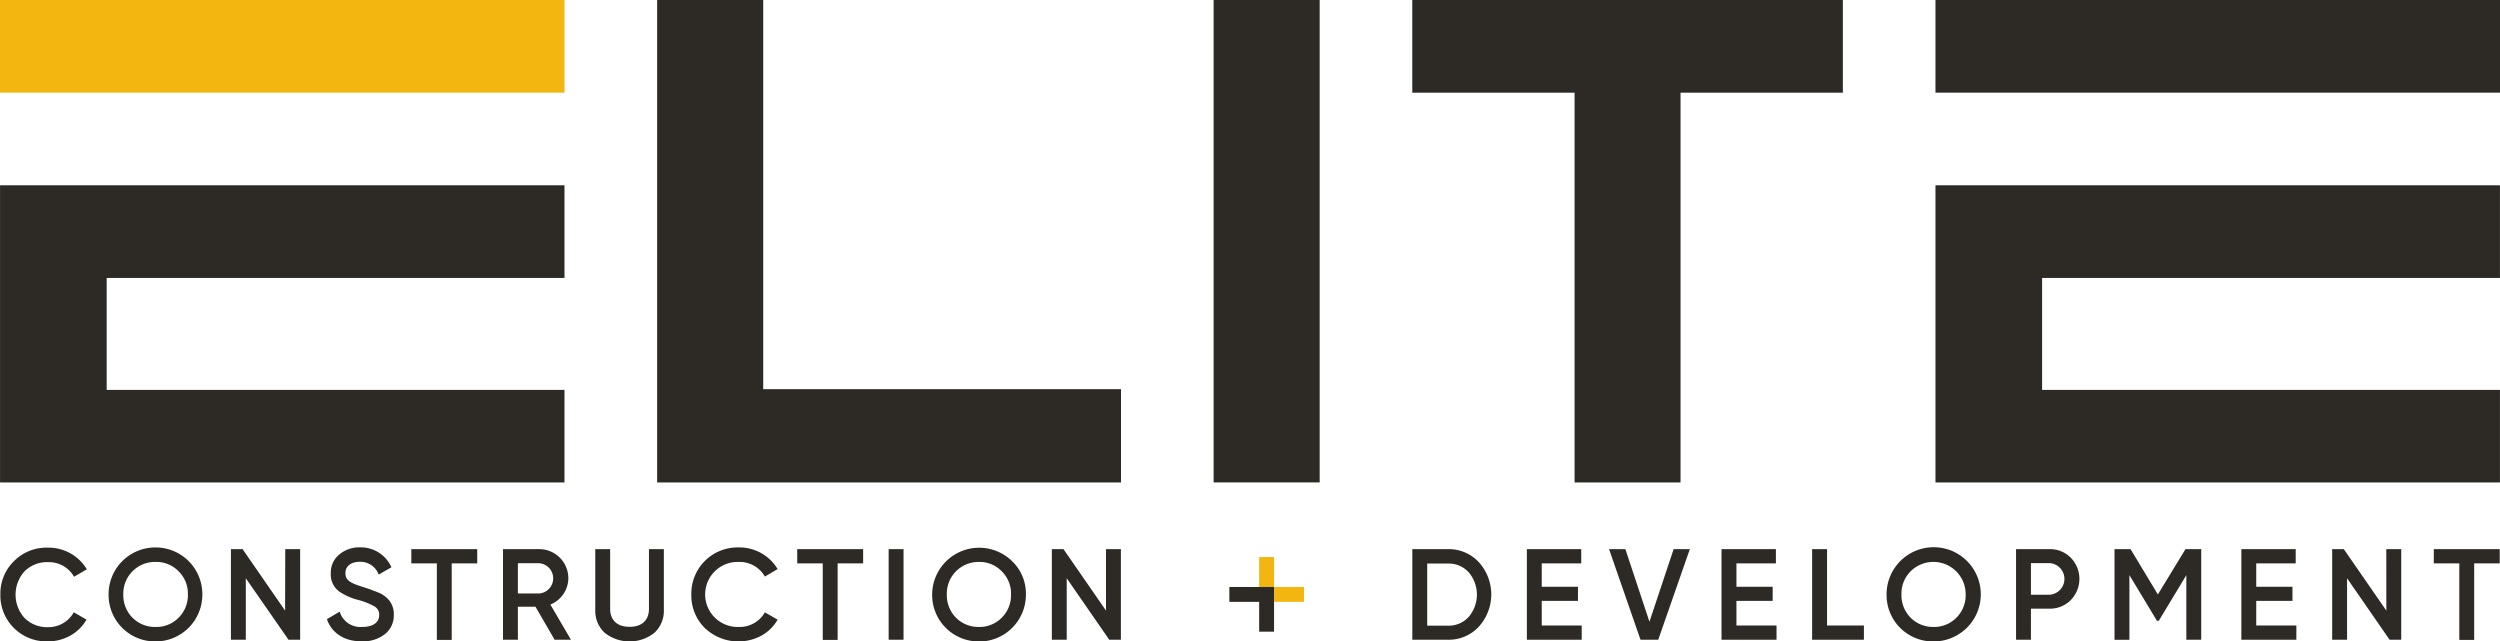 <svg xmlns="http://www.w3.org/2000/svg" width="587.97" height="150.86" viewBox="0 0 587.97 150.86"><defs><style>.cls-1{fill:#2d2a26;}.cls-2{fill:#f3b610;}</style></defs><g id="Layer_2" data-name="Layer 2"><g id="Layer_3" data-name="Layer 3"><polygon class="cls-1" points="433.42 0 433.42 21.8 395.24 21.8 395.24 113.47 370.32 113.47 370.32 21.8 332.15 21.8 332.15 0 433.42 0"/><polygon class="cls-1" points="154.55 113.47 154.55 0 179.5 0 179.5 91.53 263.65 91.53 263.65 113.47 154.55 113.47"/><rect class="cls-1" x="285.43" width="24.94" height="113.46"/><rect class="cls-2" x="55.49" y="-55.49" width="21.79" height="132.77" transform="translate(77.28 -55.49) rotate(90)"/><polygon class="cls-1" points="25.09 65.37 25.09 91.7 132.76 91.7 132.76 113.47 0.01 113.47 0.01 43.58 132.76 43.58 132.76 65.37 25.09 65.37"/><rect class="cls-1" x="510.69" y="-55.49" width="21.79" height="132.77" transform="translate(532.48 -510.69) rotate(90)"/><polygon class="cls-1" points="480.28 65.37 480.28 91.7 587.96 91.7 587.96 113.47 455.2 113.47 455.2 43.58 587.96 43.58 587.96 65.37 480.28 65.37"/><rect class="cls-2" x="296.14" y="131.01" width="3.5" height="7.04"/><polygon class="cls-1" points="299.64 138.05 299.64 148.56 296.14 148.56 296.14 141.55 289.13 141.55 289.13 138.05 299.64 138.05"/><rect class="cls-2" x="299.64" y="138.05" width="7.04" height="3.5"/><path class="cls-1" d="M340.53,129.15a9.61,9.61,0,0,1,7.28,3.08,11.29,11.29,0,0,1,0,15.15,9.61,9.61,0,0,1-7.28,3.08h-8.37V129.15Zm0,18a6.34,6.34,0,0,0,4.9-2.07,8.1,8.1,0,0,0,0-10.47,6.34,6.34,0,0,0-4.9-2.07h-4.87v14.61Z"/><path class="cls-1" d="M362.6,147.11H372v3.35H359.1V129.15h12.79v3.35H362.6V138h8.52v3.32H362.6Z"/><path class="cls-1" d="M385.83,150.46l-7.4-21.31h3.84l5.66,17.08,5.69-17.08h3.81L390,150.46Z"/><path class="cls-1" d="M408.39,147.11h9.43v3.35H404.88V129.15h12.79v3.35h-9.28V138h8.52v3.32h-8.52Z"/><path class="cls-1" d="M429.7,147.11h8.67v3.35H426.19V129.15h3.51Z"/><path class="cls-1" d="M454.75,150.86a10.91,10.91,0,0,1-11.05-11.05,11.08,11.08,0,1,1,11.05,11.05Zm0-3.41a7.29,7.29,0,0,0,5.36-2.17,7.42,7.42,0,0,0,2.19-5.47,7.59,7.59,0,0,0-12.94-5.45,7.4,7.4,0,0,0-2.16,5.45,7.51,7.51,0,0,0,2.16,5.47A7.39,7.39,0,0,0,454.75,147.45Z"/><path class="cls-1" d="M482,129.15a6.83,6.83,0,0,1,5,2,7.12,7.12,0,0,1,0,10,6.83,6.83,0,0,1-5,2h-4.35v7.31h-3.5V129.15Zm0,10.72a3.72,3.72,0,0,0,0-7.43h-4.35v7.43Z"/><path class="cls-1" d="M517.7,129.15v21.31h-3.5V135.27L507.72,146h-.43l-6.48-10.74v15.22h-3.5V129.15h3.77l6.42,10.66L514,129.15Z"/><path class="cls-1" d="M530.64,147.11h9.44v3.35H527.14V129.15h12.78v3.35h-9.28V138h8.52v3.32h-8.52Z"/><path class="cls-1" d="M561.23,129.15h3.51v21.31H562L552,136v14.46h-3.5V129.15h2.74l10,14.46Z"/><path class="cls-1" d="M587.9,129.15v3.35h-6v18h-3.5v-18h-6v-3.35Z"/><path class="cls-1" d="M3.26,147.69a10.75,10.75,0,0,1-3.17-7.88A10.64,10.64,0,0,1,3.26,132a10.75,10.75,0,0,1,8-3.2,10.48,10.48,0,0,1,9.16,5.09l-3,1.76a6.82,6.82,0,0,0-6.12-3.44,7.49,7.49,0,0,0-5.54,2.17,8.19,8.19,0,0,0,0,10.95,7.45,7.45,0,0,0,5.54,2.17A6.79,6.79,0,0,0,17.35,144l3,1.73a10.06,10.06,0,0,1-3.8,3.75,10.77,10.77,0,0,1-5.36,1.37A10.84,10.84,0,0,1,3.26,147.69Z"/><path class="cls-1" d="M36.59,150.86a10.93,10.93,0,0,1-11.05-11.05,11,11,0,0,1,11.05-11.06,11,11,0,0,1,11,11.06,11,11,0,0,1-11,11.05Zm0-3.41A7.28,7.28,0,0,0,42,145.28a7.42,7.42,0,0,0,2.19-5.47A7.31,7.31,0,0,0,42,134.36a7.22,7.22,0,0,0-5.36-2.2A7.45,7.45,0,0,0,29,139.81a7.51,7.51,0,0,0,2.16,5.47A7.39,7.39,0,0,0,36.59,147.45Z"/><path class="cls-1" d="M67.09,129.15h3.5v21.31H67.85L57.81,136v14.46h-3.5V129.15h2.74l10,14.46Z"/><path class="cls-1" d="M76.89,145.62l3-1.77a5.09,5.09,0,0,0,5.29,3.6c2.65,0,4-1.13,4-2.8a2.19,2.19,0,0,0-1.06-2,16.27,16.27,0,0,0-3.78-1.53,14.31,14.31,0,0,1-4.47-1.94,4.92,4.92,0,0,1-2.07-4.3,5.47,5.47,0,0,1,2-4.47,7.24,7.24,0,0,1,4.84-1.68,7.88,7.88,0,0,1,7.42,4.69l-3,1.71a4.58,4.58,0,0,0-4.47-3c-2,0-3.35,1-3.35,2.65s1,2.32,4.29,3.32c.82.27,1.4.46,1.77.61s.91.33,1.58.61a5.78,5.78,0,0,1,1.55.85,5.1,5.1,0,0,1,2.19,4.38,5.62,5.62,0,0,1-2.1,4.6,8.29,8.29,0,0,1-5.45,1.68C81,150.86,78,148.88,76.89,145.62Z"/><path class="cls-1" d="M112.24,129.15v3.35h-6v18h-3.5v-18h-6v-3.35Z"/><path class="cls-1" d="M130.44,150.46l-4.5-7.76H121.8v7.76h-3.5V129.15h8.52a6.86,6.86,0,0,1,6.85,6.85,6.72,6.72,0,0,1-4.23,6.18l4.84,8.28Zm-8.64-18v7.12h5a3.57,3.57,0,0,0,0-7.12Z"/><path class="cls-1" d="M140,129.15h3.5v14c0,2.59,1.52,4.27,4.57,4.27s4.56-1.68,4.56-4.27v-14h3.5V143.4a7,7,0,0,1-2.25,5.45,9.42,9.42,0,0,1-11.63,0A7,7,0,0,1,140,143.4Z"/><path class="cls-1" d="M165.75,147.69a10.78,10.78,0,0,1-3.16-7.88,10.87,10.87,0,0,1,11.14-11.06,10.48,10.48,0,0,1,9.16,5.09l-3,1.76a6.82,6.82,0,0,0-6.12-3.44,7.65,7.65,0,1,0,0,15.29,6.79,6.79,0,0,0,6.12-3.44l3,1.73a10.06,10.06,0,0,1-3.8,3.75,11.45,11.45,0,0,1-13.34-1.8Z"/><path class="cls-1" d="M203,129.15v3.35h-6v18h-3.5v-18h-6v-3.35Z"/><path class="cls-1" d="M209,129.15h3.5v21.31H209Z"/><path class="cls-1" d="M230.23,150.86a10.93,10.93,0,0,1-11-11.05A11.06,11.06,0,0,1,238.05,132a10.54,10.54,0,0,1,3.23,7.83,11,11,0,0,1-11.05,11.05Zm0-3.41a7.28,7.28,0,0,0,5.36-2.17,7.42,7.42,0,0,0,2.19-5.47,7.31,7.31,0,0,0-2.19-5.45,7.22,7.22,0,0,0-5.36-2.2,7.45,7.45,0,0,0-7.55,7.65,7.51,7.51,0,0,0,2.16,5.47A7.39,7.39,0,0,0,230.23,147.45Z"/><path class="cls-1" d="M260.12,129.15h3.5v21.31h-2.74l-10-14.46v14.46h-3.5V129.15h2.74l10,14.46Z"/></g></g></svg>